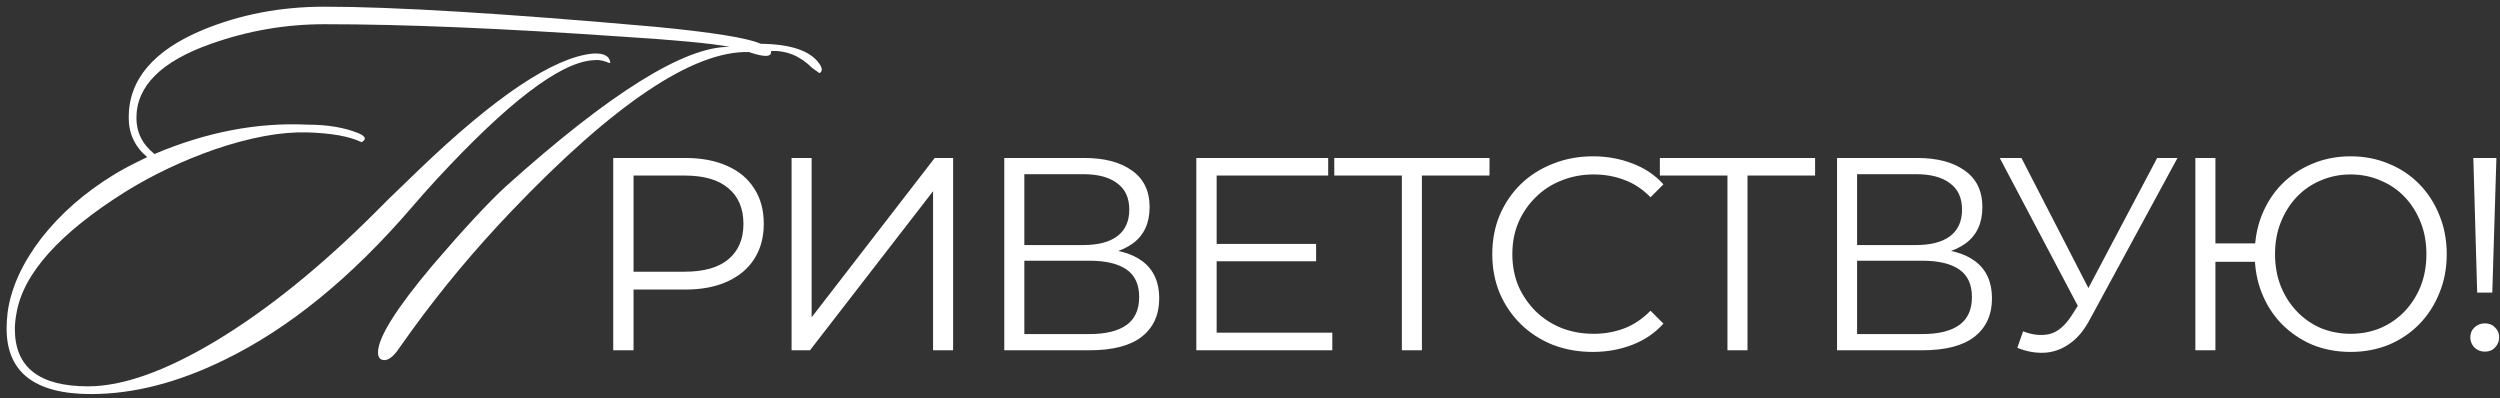 <?xml version="1.0" encoding="UTF-8"?> <svg xmlns="http://www.w3.org/2000/svg" width="364" height="58" viewBox="0 0 364 58" fill="none"><rect x="0" y="0" width="364" height="58" fill="#333333" stroke="none"/><path d="M112.263 7.425C112.413 8.325 111.338 8.375 109.038 7.575C100.938 7.375 89.413 15.1 74.463 30.75C69.163 36.3 64.338 42.075 59.988 48.075C59.238 49.125 58.488 50.175 57.738 51.225C57.138 51.975 56.588 52.375 56.088 52.425C55.388 52.475 55.038 52.1 55.038 51.3C55.038 49.15 57.688 44.925 62.988 38.625C67.488 33.375 71.038 29.55 73.638 27.15C88.838 13.5 99.713 6.725 106.263 6.825C103.663 6.325 98.388 5.825 90.438 5.325C73.138 4.125 58.738 3.525 47.238 3.525C41.588 3.525 36.088 4.475 30.738 6.375C23.488 8.925 19.863 12.525 19.863 17.175C19.863 19.275 20.738 21.025 22.488 22.425C30.038 19.225 37.463 17.8 44.763 18.15C47.713 18.15 50.213 18.575 52.263 19.425C53.263 19.875 53.388 20.3 52.638 20.7C50.888 19.85 48.238 19.375 44.688 19.275C40.888 19.175 36.413 20 31.263 21.75C26.563 23.4 22.238 25.45 18.288 27.9C8.638 33.95 3.338 39.875 2.388 45.675C2.238 46.475 2.163 47.225 2.163 47.925C2.163 53.475 5.713 56.25 12.813 56.25C17.863 56.25 24.063 54.05 31.413 49.65C38.963 45.1 46.738 38.825 54.738 30.825L56.688 28.875C58.238 27.375 59.663 26 60.963 24.75C72.163 14 80.613 8.35 86.313 7.8C87.913 7.7 88.763 8.15 88.863 9.15C88.763 9.2 88.563 9.15 88.263 9C87.813 8.85 87.513 8.775 87.363 8.775C87.163 8.725 86.788 8.725 86.238 8.775C81.438 9.175 73.888 14.95 63.588 26.1C62.388 27.4 61.188 28.75 59.988 30.15C51.138 40.45 42.013 47.875 32.613 52.425C25.863 55.725 19.413 57.375 13.263 57.375C5.063 57.375 0.963 54.2 0.963 47.85C0.963 47.1 1.013 46.3 1.113 45.45C1.613 41.9 3.238 38.325 5.988 34.725C8.788 31.125 12.363 28 16.713 25.35C17.863 24.65 19.438 23.825 21.438 22.875C19.638 21.375 18.738 19.45 18.738 17.1C18.738 11.6 22.338 7.35 29.538 4.35C34.988 2.1 40.888 0.975 47.238 0.975C57.338 0.975 73.388 1.95 95.388 3.9C103.738 4.7 108.863 5.525 110.763 6.375C115.163 6.425 118.013 7.4 119.313 9.3C119.763 9.95 119.763 10.4 119.313 10.65L118.263 9.9C116.513 8.15 114.513 7.325 112.263 7.425ZM89.285 51V23H99.765C102.139 23 104.179 23.387 105.885 24.16C107.592 24.907 108.899 26 109.805 27.44C110.739 28.853 111.205 30.573 111.205 32.6C111.205 34.573 110.739 36.28 109.805 37.72C108.899 39.133 107.592 40.227 105.885 41C104.179 41.773 102.139 42.16 99.765 42.16H90.925L92.245 40.76V51H89.285ZM92.245 41L90.925 39.56H99.685C102.485 39.56 104.605 38.96 106.045 37.76C107.512 36.533 108.245 34.813 108.245 32.6C108.245 30.36 107.512 28.627 106.045 27.4C104.605 26.173 102.485 25.56 99.685 25.56H90.925L92.245 24.16V41ZM115.254 51V23H118.174V46.2L136.094 23H138.774V51H135.854V27.84L117.934 51H115.254ZM146.223 51V23H157.863C160.823 23 163.143 23.613 164.823 24.84C166.53 26.04 167.383 27.813 167.383 30.16C167.383 32.48 166.57 34.24 164.943 35.44C163.316 36.613 161.183 37.2 158.543 37.2L159.223 36.2C162.343 36.2 164.716 36.813 166.343 38.04C167.97 39.267 168.783 41.067 168.783 43.44C168.783 45.84 167.93 47.707 166.223 49.04C164.543 50.347 162.01 51 158.623 51H146.223ZM149.143 48.64H158.623C160.996 48.64 162.796 48.2 164.023 47.32C165.25 46.44 165.863 45.08 165.863 43.24C165.863 41.427 165.25 40.093 164.023 39.24C162.796 38.387 160.996 37.96 158.623 37.96H149.143V48.64ZM149.143 35.68H157.703C159.863 35.68 161.516 35.253 162.663 34.4C163.836 33.52 164.423 32.227 164.423 30.52C164.423 28.813 163.836 27.533 162.663 26.68C161.516 25.8 159.863 25.36 157.703 25.36H149.143V35.68ZM176.824 35.52H191.624V38.04H176.824V35.52ZM177.144 48.44H193.984V51H174.184V23H193.384V25.56H177.144V48.44ZM204.111 51V24.76L204.911 25.56H194.271V23H216.871V25.56H206.271L207.031 24.76V51H204.111ZM231.916 51.24C229.809 51.24 227.863 50.893 226.076 50.2C224.289 49.48 222.743 48.48 221.436 47.2C220.129 45.92 219.103 44.413 218.356 42.68C217.636 40.947 217.276 39.053 217.276 37C217.276 34.947 217.636 33.053 218.356 31.32C219.103 29.587 220.129 28.08 221.436 26.8C222.769 25.52 224.329 24.533 226.116 23.84C227.903 23.12 229.849 22.76 231.956 22.76C233.983 22.76 235.889 23.107 237.676 23.8C239.463 24.467 240.969 25.48 242.196 26.84L240.316 28.72C239.169 27.547 237.903 26.707 236.516 26.2C235.129 25.667 233.636 25.4 232.036 25.4C230.356 25.4 228.796 25.693 227.356 26.28C225.916 26.84 224.663 27.653 223.596 28.72C222.529 29.76 221.689 30.987 221.076 32.4C220.489 33.787 220.196 35.32 220.196 37C220.196 38.68 220.489 40.227 221.076 41.64C221.689 43.027 222.529 44.253 223.596 45.32C224.663 46.36 225.916 47.173 227.356 47.76C228.796 48.32 230.356 48.6 232.036 48.6C233.636 48.6 235.129 48.333 236.516 47.8C237.903 47.267 239.169 46.413 240.316 45.24L242.196 47.12C240.969 48.48 239.463 49.507 237.676 50.2C235.889 50.893 233.969 51.24 231.916 51.24ZM251.517 51V24.76L252.317 25.56H241.677V23H264.277V25.56H253.677L254.437 24.76V51H251.517ZM267.473 51V23H279.113C282.073 23 284.393 23.613 286.073 24.84C287.78 26.04 288.633 27.813 288.633 30.16C288.633 32.48 287.82 34.24 286.193 35.44C284.566 36.613 282.433 37.2 279.793 37.2L280.473 36.2C283.593 36.2 285.966 36.813 287.593 38.04C289.22 39.267 290.033 41.067 290.033 43.44C290.033 45.84 289.18 47.707 287.473 49.04C285.793 50.347 283.26 51 279.873 51H267.473ZM270.393 48.64H279.873C282.246 48.64 284.046 48.2 285.273 47.32C286.5 46.44 287.113 45.08 287.113 43.24C287.113 41.427 286.5 40.093 285.273 39.24C284.046 38.387 282.246 37.96 279.873 37.96H270.393V48.64ZM270.393 35.68H278.953C281.113 35.68 282.766 35.253 283.913 34.4C285.086 33.52 285.673 32.227 285.673 30.52C285.673 28.813 285.086 27.533 283.913 26.68C282.766 25.8 281.113 25.36 278.953 25.36H270.393V35.68ZM294.563 48.24C295.923 48.773 297.203 48.907 298.403 48.64C299.603 48.347 300.71 47.4 301.723 45.8L303.083 43.64L303.363 43.28L314.083 23H317.043L304.323 46.44C303.47 48.067 302.457 49.28 301.283 50.08C300.137 50.88 298.91 51.307 297.603 51.36C296.323 51.413 295.03 51.173 293.723 50.64L294.563 48.24ZM303.283 45.96L291.163 23H294.323L304.883 43.52L303.283 45.96ZM319.645 51V23H322.565V35.44H329.805V38.12H322.565V51H319.645ZM342.245 51.24C340.245 51.24 338.391 50.893 336.685 50.2C335.005 49.48 333.525 48.48 332.245 47.2C330.991 45.92 330.018 44.413 329.325 42.68C328.631 40.947 328.285 39.053 328.285 37C328.285 34.947 328.631 33.053 329.325 31.32C330.018 29.587 330.991 28.08 332.245 26.8C333.525 25.52 335.005 24.533 336.685 23.84C338.391 23.12 340.245 22.76 342.245 22.76C344.245 22.76 346.098 23.12 347.805 23.84C349.511 24.533 350.991 25.52 352.245 26.8C353.498 28.08 354.471 29.587 355.165 31.32C355.885 33.053 356.245 34.947 356.245 37C356.245 39.053 355.885 40.947 355.165 42.68C354.471 44.413 353.498 45.92 352.245 47.2C350.991 48.48 349.511 49.48 347.805 50.2C346.098 50.893 344.245 51.24 342.245 51.24ZM342.245 48.6C343.818 48.6 345.271 48.32 346.605 47.76C347.965 47.173 349.138 46.36 350.125 45.32C351.111 44.28 351.885 43.067 352.445 41.68C353.005 40.267 353.285 38.707 353.285 37C353.285 35.293 353.005 33.747 352.445 32.36C351.885 30.947 351.111 29.72 350.125 28.68C349.138 27.64 347.965 26.84 346.605 26.28C345.271 25.693 343.818 25.4 342.245 25.4C340.698 25.4 339.245 25.693 337.885 26.28C336.551 26.84 335.391 27.64 334.405 28.68C333.418 29.72 332.645 30.947 332.085 32.36C331.525 33.747 331.245 35.293 331.245 37C331.245 38.707 331.525 40.267 332.085 41.68C332.645 43.067 333.418 44.28 334.405 45.32C335.391 46.36 336.551 47.173 337.885 47.76C339.245 48.32 340.698 48.6 342.245 48.6ZM360.677 42.6L360.117 23H363.477L362.877 42.6H360.677ZM361.797 51.2C361.21 51.2 360.703 51 360.277 50.6C359.877 50.173 359.677 49.68 359.677 49.12C359.677 48.533 359.877 48.053 360.277 47.68C360.703 47.28 361.21 47.08 361.797 47.08C362.41 47.08 362.903 47.28 363.277 47.68C363.677 48.053 363.877 48.533 363.877 49.12C363.877 49.68 363.677 50.173 363.277 50.6C362.903 51 362.41 51.2 361.797 51.2Z" fill="white"></path></svg> 